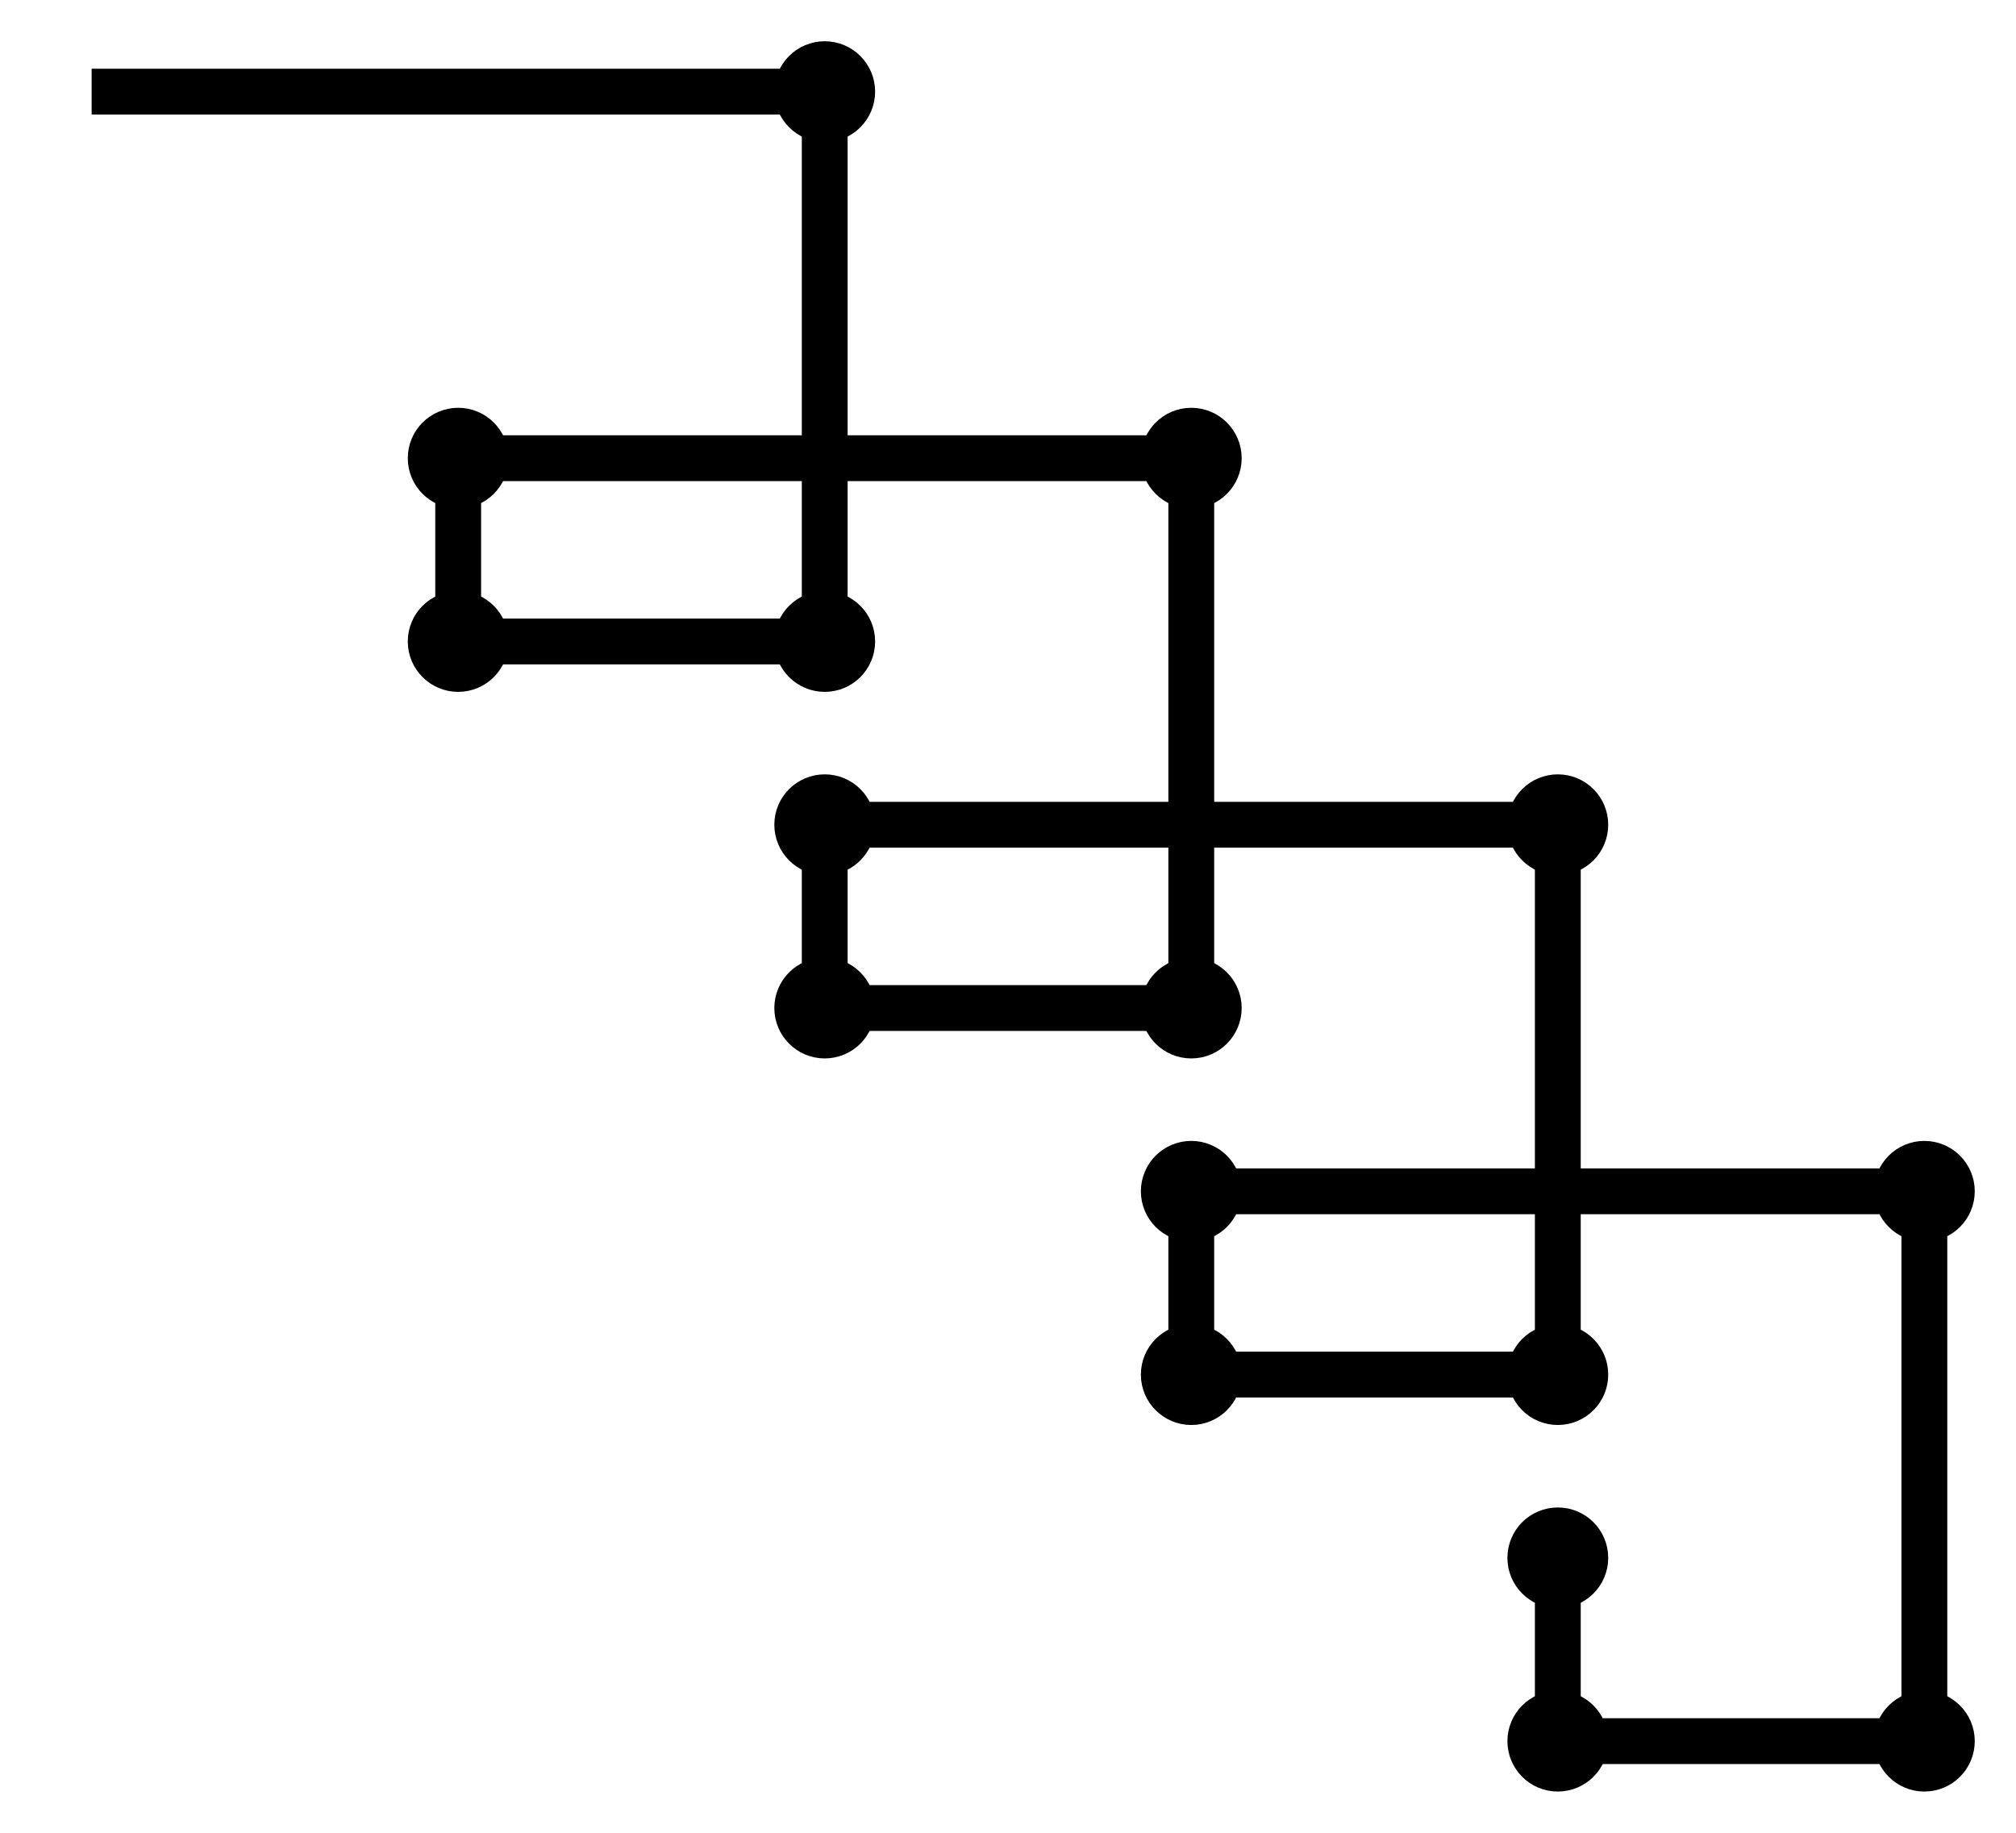 <?xml version="1.0" standalone="no"?>
<!DOCTYPE svg PUBLIC "-//W3C//DTD SVG 1.1//EN" "http://www.w3.org/Graphics/SVG/1.1/DTD/svg11.dtd">

<svg width="220.0" height="200.0" 
  xmlns="http://www.w3.org/2000/svg"
  xmlns:xlink="http://www.w3.org/1999/xlink">


<line x1="10" y1="10" x2="90.0" y2="10.0" style="stroke:black; stroke-width:5"/>
<circle cx="90.0" cy="10.0" r="3" style="stroke:black; stroke-width:5" fill="black"/>
<line x1="90.0" y1="10.0" x2="90.0" y2="70.0" style="stroke:black; stroke-width:5"/>
<circle cx="90.0" cy="70.0" r="3" style="stroke:black; stroke-width:5" fill="black"/>
<line x1="90.0" y1="70.0" x2="50.0" y2="70.0" style="stroke:black; stroke-width:5"/>
<circle cx="50.0" cy="70.0" r="3" style="stroke:black; stroke-width:5" fill="black"/>
<line x1="50.0" y1="70.0" x2="50" y2="50" style="stroke:black; stroke-width:5"/>
<circle cx="50" cy="50" r="3" style="stroke:black; stroke-width:5" fill="black"/>
<line x1="50" y1="50" x2="130.0" y2="50" style="stroke:black; stroke-width:5"/>
<circle cx="130.0" cy="50" r="3" style="stroke:black; stroke-width:5" fill="black"/>
<line x1="130.0" y1="50" x2="130.0" y2="110.0" style="stroke:black; stroke-width:5"/>
<circle cx="130.0" cy="110.0" r="3" style="stroke:black; stroke-width:5" fill="black"/>
<line x1="130.0" y1="110.0" x2="90.0" y2="110.0" style="stroke:black; stroke-width:5"/>
<circle cx="90.0" cy="110.0" r="3" style="stroke:black; stroke-width:5" fill="black"/>
<line x1="90.0" y1="110.0" x2="90.0" y2="90.0" style="stroke:black; stroke-width:5"/>
<circle cx="90.0" cy="90.0" r="3" style="stroke:black; stroke-width:5" fill="black"/>
<line x1="90.0" y1="90.0" x2="170.0" y2="90.0" style="stroke:black; stroke-width:5"/>
<circle cx="170.0" cy="90.0" r="3" style="stroke:black; stroke-width:5" fill="black"/>
<line x1="170.0" y1="90.0" x2="170.0" y2="150.0" style="stroke:black; stroke-width:5"/>
<circle cx="170.0" cy="150.0" r="3" style="stroke:black; stroke-width:5" fill="black"/>
<line x1="170.0" y1="150.0" x2="130.0" y2="150.0" style="stroke:black; stroke-width:5"/>
<circle cx="130.0" cy="150.0" r="3" style="stroke:black; stroke-width:5" fill="black"/>
<line x1="130.0" y1="150.0" x2="130.0" y2="130.0" style="stroke:black; stroke-width:5"/>
<circle cx="130.0" cy="130.0" r="3" style="stroke:black; stroke-width:5" fill="black"/>
<line x1="130.0" y1="130.0" x2="210.0" y2="130.0" style="stroke:black; stroke-width:5"/>
<circle cx="210.0" cy="130.0" r="3" style="stroke:black; stroke-width:5" fill="black"/>
<line x1="210.0" y1="130.0" x2="210.0" y2="190.0" style="stroke:black; stroke-width:5"/>
<circle cx="210.0" cy="190.0" r="3" style="stroke:black; stroke-width:5" fill="black"/>
<line x1="210.0" y1="190.0" x2="170.0" y2="190.0" style="stroke:black; stroke-width:5"/>
<circle cx="170.0" cy="190.0" r="3" style="stroke:black; stroke-width:5" fill="black"/>
<line x1="170.0" y1="190.0" x2="170.0" y2="170.0" style="stroke:black; stroke-width:5"/>
<circle cx="170.0" cy="170.0" r="3" style="stroke:black; stroke-width:5" fill="black"/>

</svg>